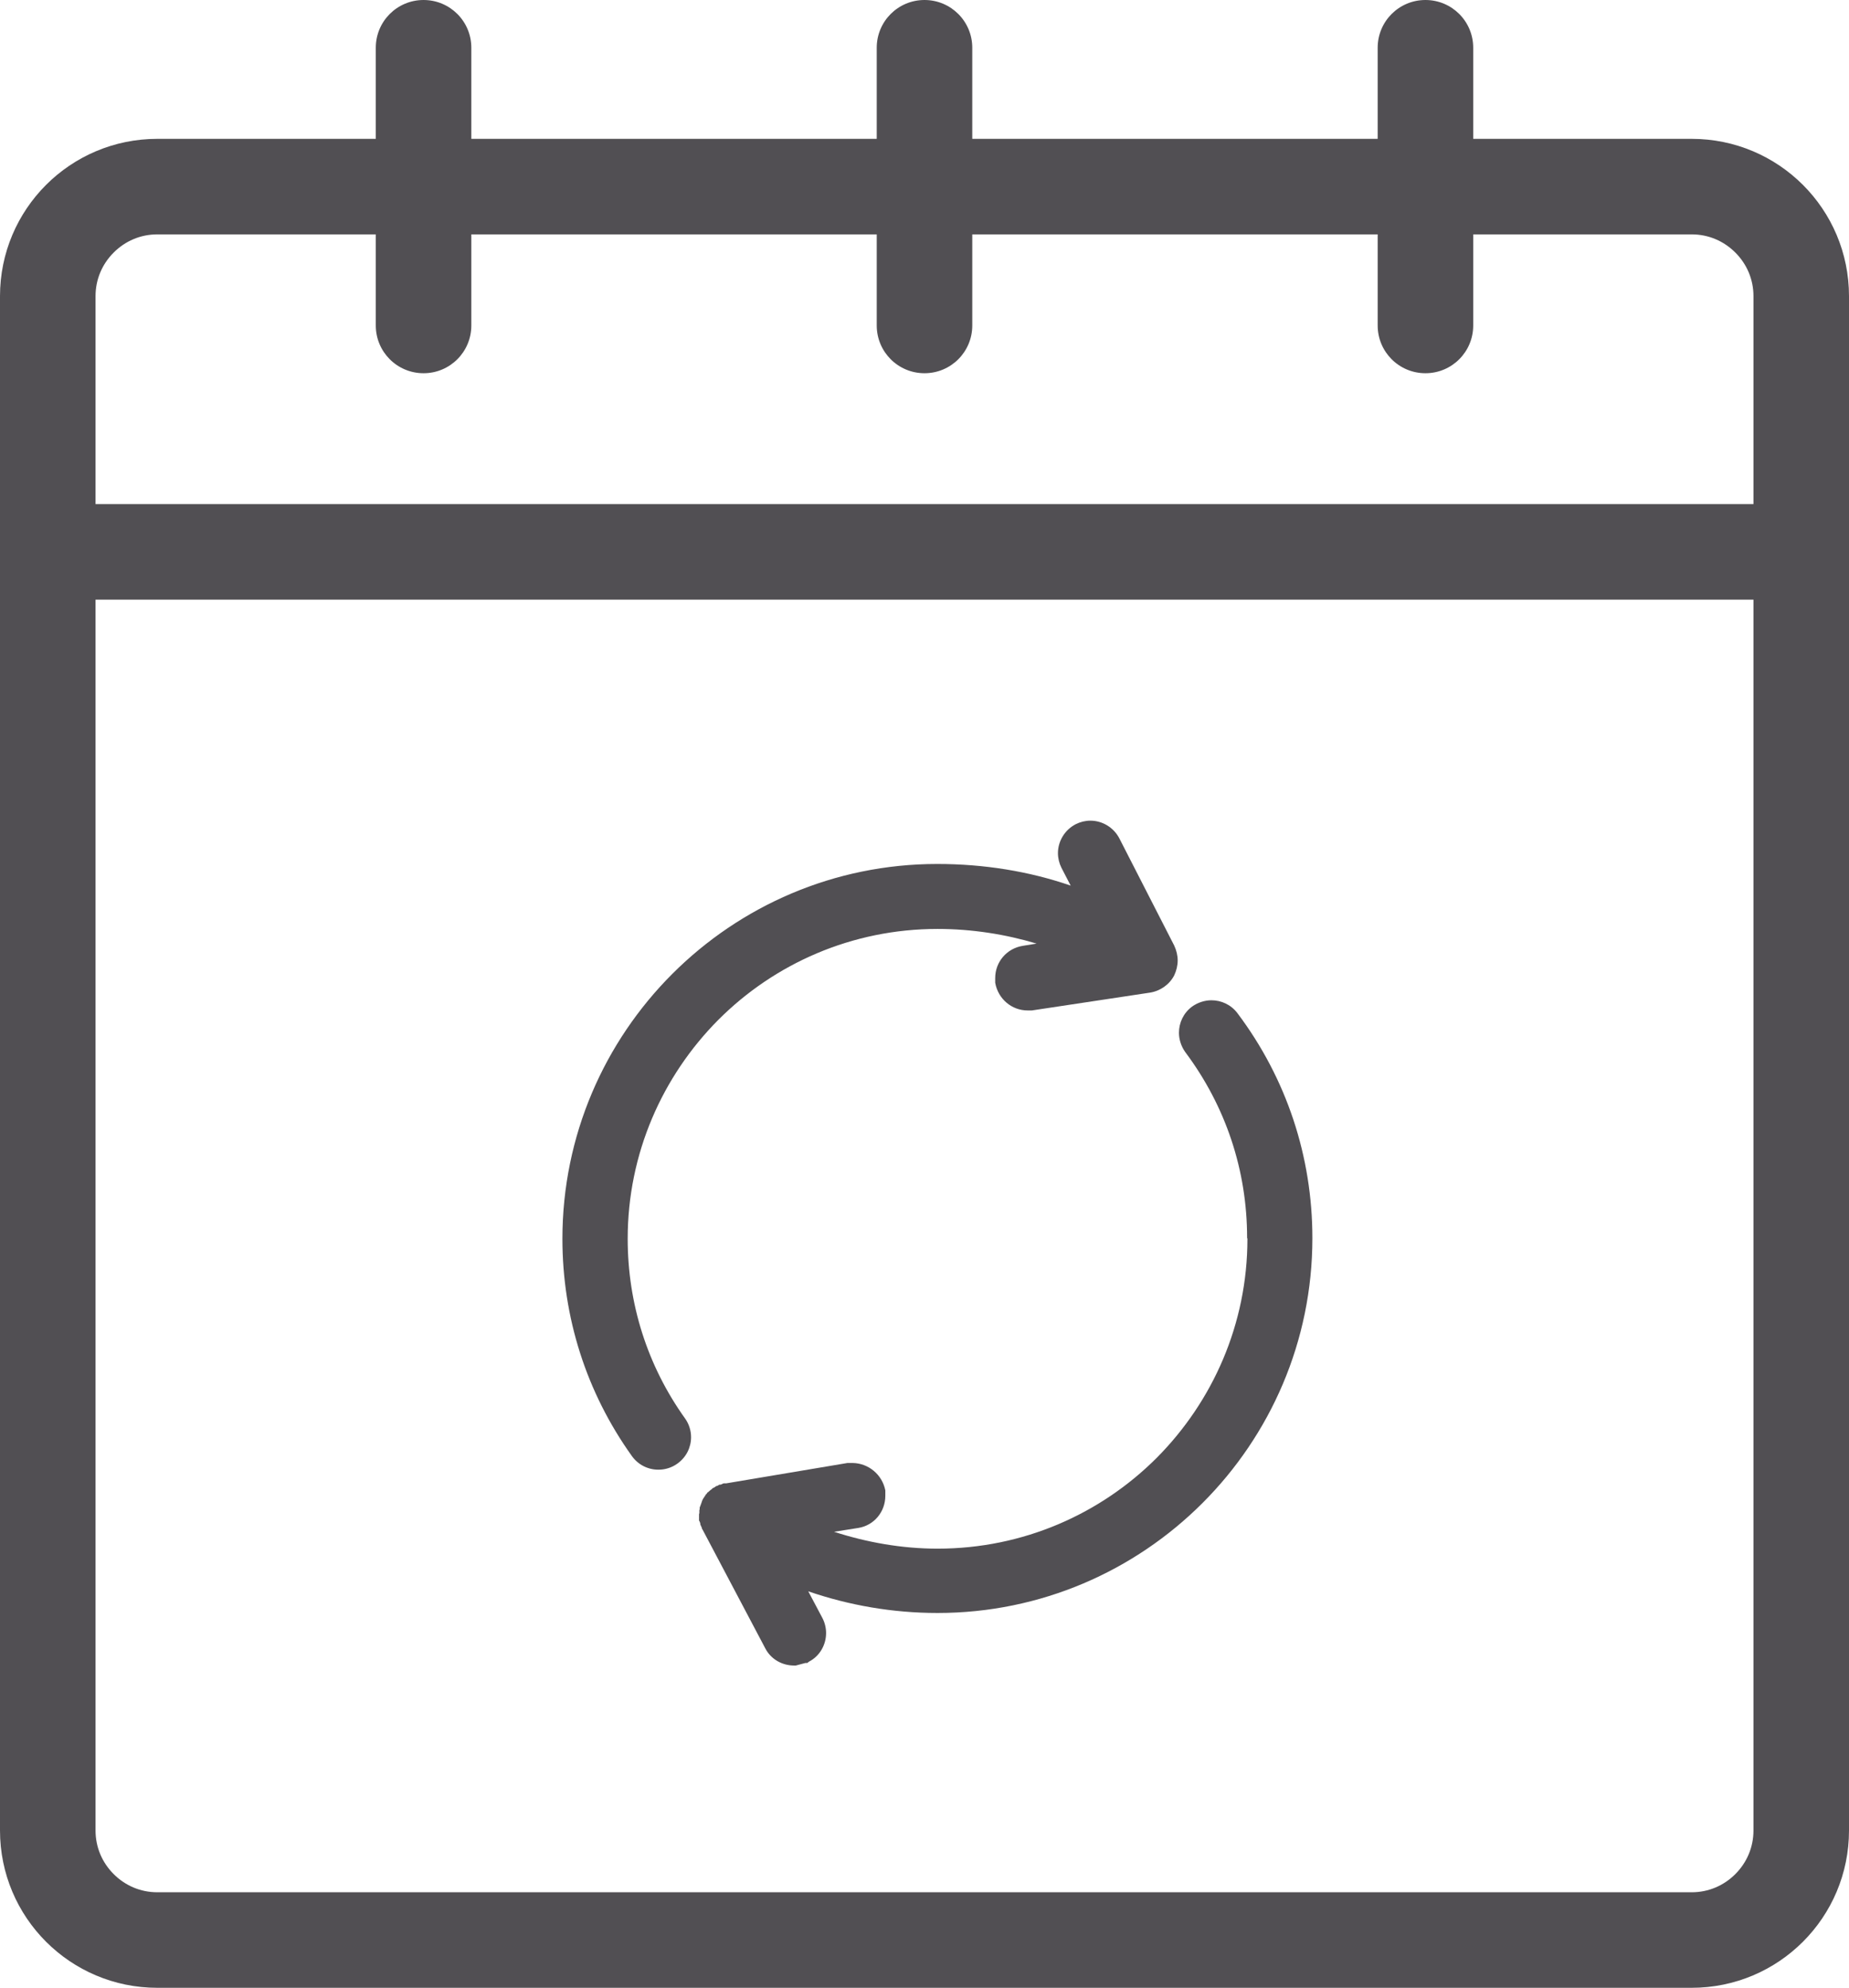 <?xml version="1.0" encoding="UTF-8"?>
<svg id="Layer_1" data-name="Layer 1" xmlns="http://www.w3.org/2000/svg" viewBox="0 0 58.06 62.42">
  <defs>
    <style>
      .cls-1 {
        fill: #514f53;
      }
    </style>
  </defs>
  <polygon class="cls-1" points="33.79 25.87 33.79 25.87 33.79 25.87 33.79 25.87"/>
  <polygon class="cls-1" points="21.27 45.96 21.27 45.96 21.27 45.96 21.27 45.96"/>
  <polygon class="cls-1" points="36.88 30.6 36.88 30.61 36.88 30.61 36.88 30.6"/>
  <path class="cls-1" d="M20.68,46.15c.2,0,.41-.06,.59-.19,.28-.2,.43-.51,.43-.83,0-.2-.06-.41-.19-.59-1.18-1.65-1.8-3.6-1.8-5.64,0-2.68,1.09-5.11,2.85-6.88,1.76-1.76,4.19-2.85,6.88-2.85,1.09,0,2.14,.17,3.11,.46l-.43,.07c-.51,.08-.87,.51-.87,1.01v.15c.09,.51,.52,.87,1.02,.87h.11s.02,0,.02,0l3.71-.56c.32-.05,.61-.25,.76-.54h0c.07-.15,.11-.31,.11-.47s-.04-.32-.11-.47l-1.72-3.36h0c-.18-.35-.54-.56-.91-.56-.16,0-.32,.04-.46,.11-.35,.18-.56,.54-.56,.91,0,.16,.04,.32,.11,.46l.29,.56c-1.3-.45-2.72-.68-4.19-.68-6.49,0-11.77,5.28-11.77,11.77,0,2.46,.75,4.82,2.18,6.82,.2,.28,.51,.43,.83,.43Z"/>
  <path class="cls-1" d="M39.17,38.9c0,2.68-1.09,5.11-2.85,6.88-1.76,1.76-4.19,2.85-6.88,2.85-1.13,0-2.23-.2-3.25-.53l.76-.12c.5-.08,.85-.51,.85-1.01v-.17c-.1-.5-.53-.85-1.02-.86h-.17s-3.81,.64-3.81,.64h0s0,0,0,0h-.01s-.03,0-.03,0h-.04s-.09,.04-.09,.04h-.04s-.07,.04-.07,.04h-.02s-.09,.06-.09,.06h-.02s-.05,.05-.05,.05l-.03,.02-.08,.07h-.01s-.04,.06-.04,.06h-.01s-.03,.05-.03,.05l-.06,.09h0s-.03,.06-.03,.06l-.02,.06-.04,.11-.02,.05v.07s-.01,0-.01,0v.1s-.01,.04-.01,.04v.08s0,.02,0,.02v.1s.02,.03,.02,.03l.02,.06v.03s.05,.11,.05,.11v.02s.02,.03,.02,.03l1.97,3.73c.18,.35,.54,.54,.9,.54h.06l.3-.08h.06s.05-.04,.05-.04c.35-.18,.54-.54,.54-.9,0-.16-.04-.33-.12-.48l-.44-.83c1.28,.44,2.65,.68,4.06,.68,6.49,0,11.77-5.28,11.77-11.77,0-2.56-.81-5.01-2.35-7.06l-.4,.3,.4-.3c-.2-.27-.51-.41-.82-.41-.21,0-.43,.07-.61,.2-.27,.2-.41,.51-.41,.82,0,.21,.07,.43,.2,.61,1.27,1.7,1.94,3.71,1.94,5.83Z"/>
  <path class="cls-1" d="M53.12,4.36h-6.86V1.5c0-.83-.67-1.5-1.5-1.5s-1.5,.67-1.5,1.5v2.86h-12.73V1.5c0-.83-.67-1.5-1.5-1.5s-1.5,.67-1.5,1.5v2.86H14.8V1.5c0-.83-.67-1.5-1.5-1.5s-1.5,.67-1.5,1.5v2.86H4.94C2.21,4.36,0,6.57,0,9.3V57.48c0,2.73,2.21,4.94,4.94,4.94H53.12c2.73,0,4.94-2.21,4.94-4.94V9.3c0-2.73-2.21-4.94-4.94-4.94Zm1.94,53.12c0,.53-.21,1.01-.57,1.37-.36,.36-.84,.57-1.37,.57H4.94c-.53,0-1.01-.21-1.37-.57-.36-.36-.57-.84-.57-1.37V18.83H55.06V57.48Zm0-41.65H3v-6.53c0-.53,.21-1.01,.57-1.37,.36-.36,.84-.57,1.37-.57h6.86v2.86c0,.83,.67,1.5,1.5,1.5s1.5-.67,1.5-1.5v-2.86h12.73v2.86c0,.83,.67,1.5,1.5,1.5s1.5-.67,1.5-1.5v-2.86h12.73v2.86c0,.83,.67,1.5,1.5,1.5s1.5-.67,1.5-1.5v-2.86h6.86c.53,0,1.01,.21,1.37,.57,.36,.36,.57,.84,.57,1.37v6.53Z"/>
</svg>